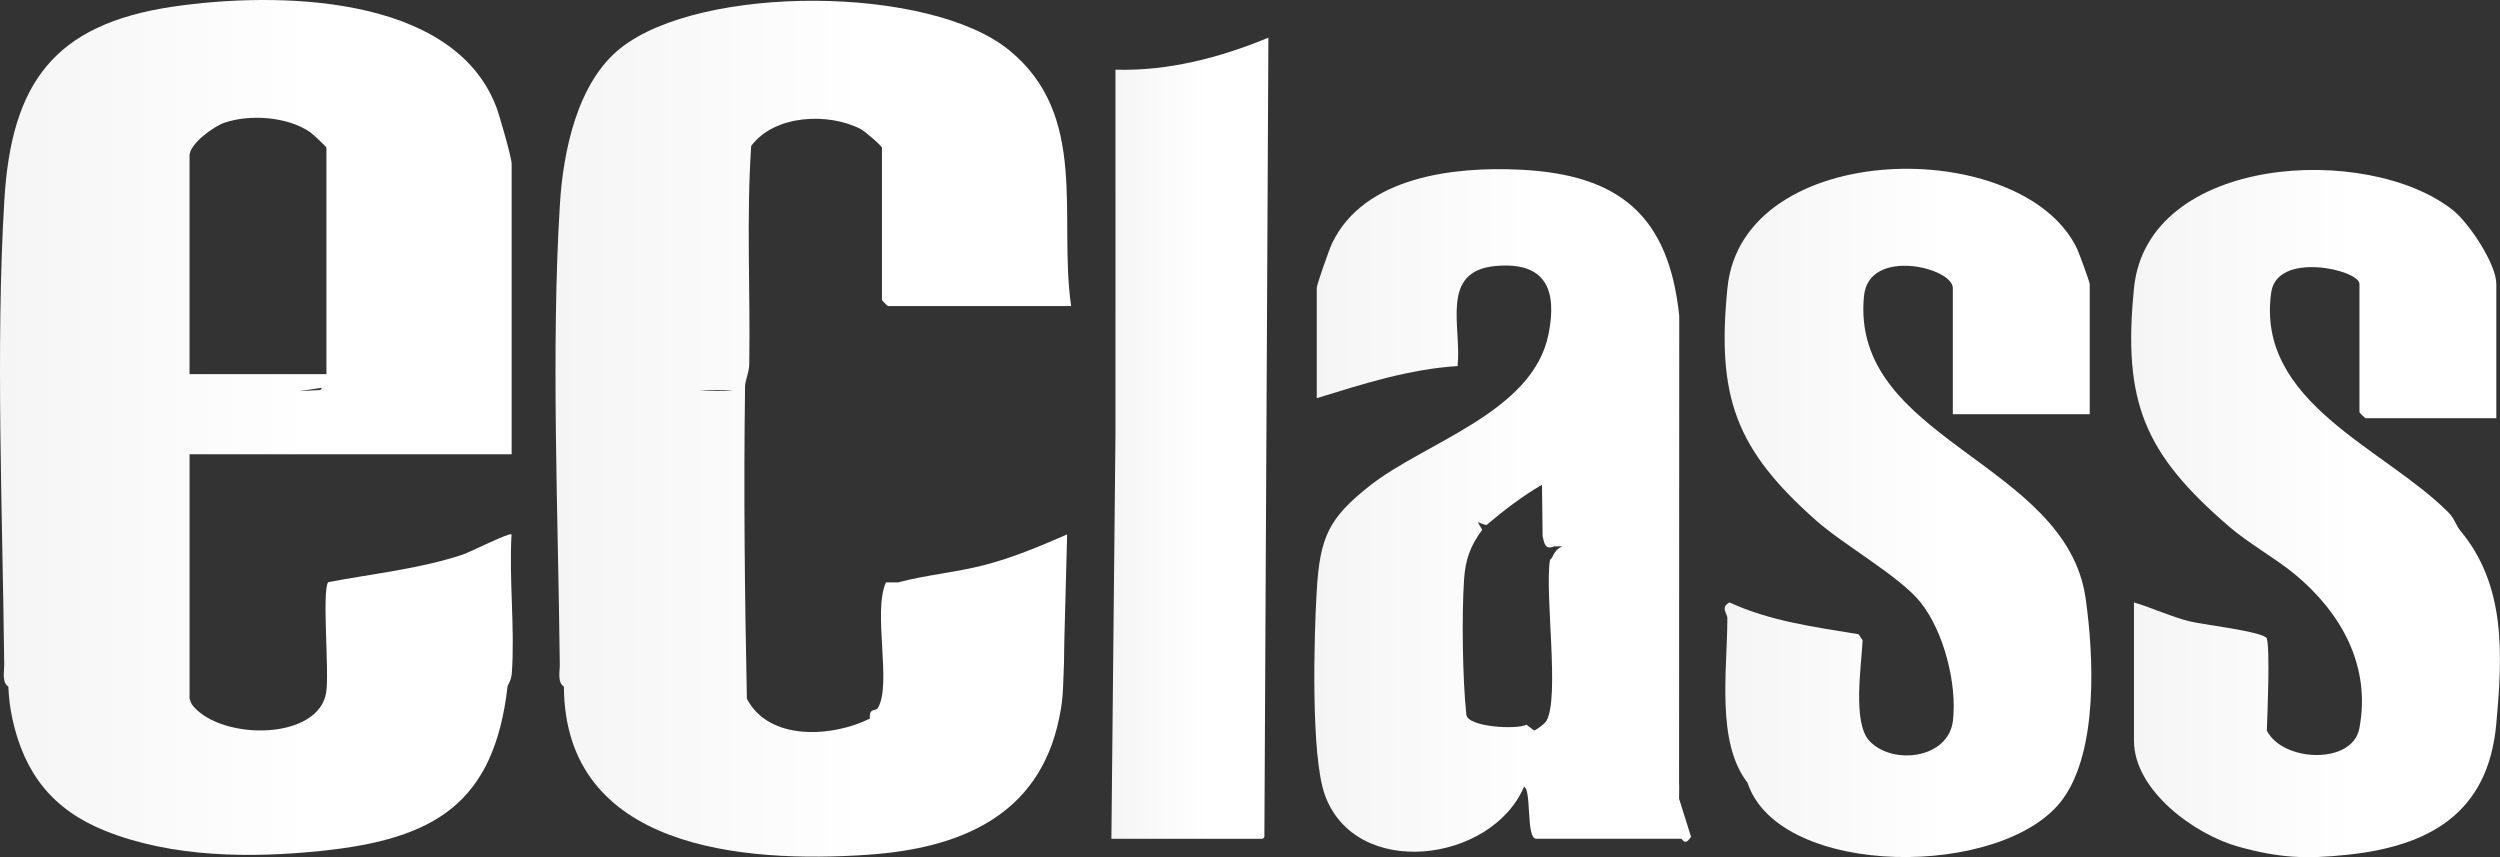 <svg width="70" height="24" viewBox="0 0 70 24" fill="none" xmlns="http://www.w3.org/2000/svg">
<rect x="0" y="0" width="70" height="24" fill="#333333" stroke="none"/>
<path d="M24.863 8.569H29.992C29.631 6.066 30.505 3.224 28.243 1.394C26.011 -0.412 19.639 -0.444 17.378 1.346C16.16 2.309 15.769 4.245 15.678 5.711C15.425 9.773 15.631 14.489 15.674 18.608C15.677 18.797 15.602 19.107 15.789 19.224C15.812 23.777 20.813 24.172 24.299 23.933C26.887 23.756 29.092 22.839 29.654 20.121C29.73 19.754 29.748 19.6 29.767 19.224C29.788 18.808 29.799 18.359 29.802 17.904L29.88 14.963C29.114 15.297 28.354 15.619 27.537 15.828C26.746 16.031 25.932 16.097 25.145 16.308C25.033 16.311 24.92 16.305 24.807 16.308C24.431 17.124 24.976 19.144 24.583 19.821C24.519 19.932 24.333 19.799 24.356 20.121C23.309 20.641 21.537 20.761 20.913 19.566C20.853 16.652 20.82 13.725 20.862 10.812C20.864 10.649 20.976 10.43 20.979 10.201C21.012 8.163 20.897 6.12 21.033 4.086C21.687 3.211 23.187 3.146 24.097 3.612C24.215 3.673 24.695 4.086 24.695 4.139V8.401C24.695 8.413 24.851 8.569 24.863 8.569ZM19.549 10.919C19.874 10.922 20.2 10.924 20.524 10.924C20.254 10.957 19.914 10.948 19.549 10.919Z" fill="url(#paint0_linear_40_411)"/>
<path d="M52.193 8.282C52.327 6.921 54.679 7.489 54.679 8.065V11.597H58.512V7.952C58.512 7.9 58.213 7.08 58.156 6.961C56.625 3.774 48.785 3.869 48.368 8.066C48.065 11.116 48.596 12.574 50.846 14.57C51.622 15.26 53.196 16.139 53.778 16.868C54.427 17.684 54.803 19.152 54.682 20.179C54.556 21.245 53.001 21.432 52.351 20.754C51.86 20.244 52.122 18.638 52.153 17.928L52.042 17.759C50.801 17.554 49.577 17.397 48.424 16.867C48.162 17.019 48.366 17.158 48.366 17.316C48.367 18.75 48.044 20.773 48.929 21.914C49.821 24.616 56.162 24.611 57.772 22.356C58.748 20.989 58.626 18.364 58.398 16.755C57.855 12.921 51.794 12.317 52.192 8.281L52.193 8.282Z" fill="url(#paint1_linear_40_411)"/>
<path d="M68.883 14.85C68.771 14.716 68.73 14.521 68.549 14.341C66.761 12.547 63.152 11.269 63.595 8.182C63.761 7.027 66.065 7.553 66.065 7.952V11.541C66.065 11.554 66.221 11.71 66.234 11.71H69.897V7.952C69.897 7.393 69.134 6.244 68.681 5.884C66.3 3.995 60.126 4.33 59.752 8.066C59.433 11.255 60.038 12.693 62.403 14.734C62.965 15.219 63.706 15.625 64.26 16.083C65.553 17.157 66.396 18.647 66.061 20.399C65.867 21.415 63.919 21.341 63.471 20.457C63.489 19.991 63.563 18.18 63.471 17.878C63.413 17.69 61.667 17.487 61.305 17.397C60.773 17.263 60.274 17.023 59.751 16.868V20.738C59.751 22.14 61.463 23.374 62.682 23.709C63.826 24.025 64.56 24.057 65.725 23.934C68.014 23.693 69.664 22.776 69.894 20.287C70.076 18.313 70.166 16.382 68.882 14.85H68.883Z" fill="url(#paint2_linear_40_411)"/>
<path d="M31.233 1.951C31.23 5.352 31.237 8.758 31.233 12.158L31.119 23.486H35.291C35.375 23.494 35.413 23.458 35.403 23.373L35.515 1.055C34.162 1.613 32.709 1.995 31.233 1.951Z" fill="url(#paint3_linear_40_411)"/>
<path d="M14.324 14.962C14.27 14.902 13.164 15.457 12.972 15.523C11.752 15.931 10.451 16.059 9.189 16.301C9.011 16.553 9.223 18.822 9.134 19.386C8.922 20.722 6.258 20.742 5.421 19.785C5.336 19.689 5.346 19.655 5.308 19.561V12.72H14.326V4.588C14.326 4.414 13.987 3.233 13.897 2.997C12.681 -0.199 7.669 -0.232 4.83 0.188C1.503 0.683 0.319 2.335 0.122 5.598C-0.126 9.706 0.074 14.444 0.118 18.608C0.121 18.797 0.046 19.107 0.233 19.224C0.254 19.576 0.272 19.774 0.346 20.121C0.677 21.654 1.478 22.674 2.939 23.261C4.818 24.016 7.035 24.031 9.026 23.822C12.17 23.491 13.835 22.498 14.211 19.224C14.217 19.176 14.318 19.047 14.332 18.844C14.419 17.591 14.251 16.228 14.323 14.963L14.324 14.962ZM8.957 10.921C8.751 10.932 8.559 10.941 8.377 10.951C8.587 10.92 8.799 10.889 9.009 10.858C8.998 10.893 8.988 10.92 8.957 10.921ZM5.306 4.364C5.306 4.024 5.988 3.535 6.289 3.434C7.007 3.193 8.051 3.266 8.681 3.699C8.764 3.756 9.14 4.108 9.14 4.139V10.476H5.307V4.364H5.306Z" fill="url(#paint4_linear_40_411)"/>
<path d="M47.014 21.915L47.019 8.845C46.726 6.039 45.345 4.886 42.567 4.751C40.716 4.66 38.197 4.941 37.299 6.81C37.222 6.969 36.869 7.969 36.869 8.065V11.149C38.156 10.752 39.454 10.335 40.813 10.25C40.931 9.141 40.303 7.585 41.886 7.447C43.279 7.326 43.609 8.112 43.358 9.361C42.916 11.558 39.883 12.383 38.334 13.616C37.207 14.513 36.959 15.033 36.869 16.532C36.791 17.828 36.701 21.151 37.094 22.252C37.952 24.649 41.766 24.159 42.673 22.028C42.889 22.111 42.724 23.485 43.013 23.485H47.071C47.11 23.485 47.164 23.709 47.349 23.43L47.014 22.364C47.013 22.215 47.023 22.063 47.014 21.915ZM43.554 15.446C43.513 15.495 43.481 15.552 43.456 15.616L43.4 15.676C43.247 16.606 43.677 19.53 43.301 20.183C43.254 20.265 43.052 20.415 42.957 20.456L42.741 20.292C42.462 20.436 41.095 20.358 41.058 20.011C40.952 19.038 40.926 17.213 40.994 16.225C41.032 15.667 41.165 15.29 41.502 14.834L41.379 14.624L41.617 14.705C42.11 14.287 42.617 13.899 43.176 13.572L43.193 15.007C43.235 15.221 43.27 15.405 43.521 15.297H43.746C43.637 15.351 43.583 15.39 43.555 15.446H43.554Z" fill="url(#paint5_linear_40_411)"/>
<defs>
<linearGradient id="paint0_linear_40_411" x1="15.554" y1="12.003" x2="29.992" y2="12.003" gradientUnits="userSpaceOnUse">
<stop stop-color="#F5F5F5"/>
<stop offset="0.56" stop-color="#FEFEFE"/>
<stop offset="0.59" stop-color="white"/>
<stop offset="1" stop-color="white"/>
</linearGradient>
<linearGradient id="paint1_linear_40_411" x1="48.29" y1="14.362" x2="58.558" y2="14.362" gradientUnits="userSpaceOnUse">
<stop stop-color="#F5F5F5"/>
<stop offset="0.56" stop-color="#FEFEFE"/>
<stop offset="0.59" stop-color="white"/>
<stop offset="1" stop-color="white"/>
</linearGradient>
<linearGradient id="paint2_linear_40_411" x1="59.674" y1="14.38" x2="70" y2="14.38" gradientUnits="userSpaceOnUse">
<stop stop-color="#F5F5F5"/>
<stop offset="0.56" stop-color="#FEFEFE"/>
<stop offset="0.59" stop-color="white"/>
<stop offset="1" stop-color="white"/>
</linearGradient>
<linearGradient id="paint3_linear_40_411" x1="31.12" y1="12.27" x2="35.515" y2="12.27" gradientUnits="userSpaceOnUse">
<stop stop-color="#F5F5F5"/>
<stop offset="0.56" stop-color="#FEFEFE"/>
<stop offset="0.59" stop-color="white"/>
<stop offset="1" stop-color="white"/>
</linearGradient>
<linearGradient id="paint4_linear_40_411" x1="-6.10396e-05" y1="11.969" x2="14.358" y2="11.969" gradientUnits="userSpaceOnUse">
<stop stop-color="#F5F5F5"/>
<stop offset="0.56" stop-color="#FEFEFE"/>
<stop offset="0.59" stop-color="white"/>
<stop offset="1" stop-color="white"/>
</linearGradient>
<linearGradient id="paint5_linear_40_411" x1="36.801" y1="14.292" x2="47.349" y2="14.292" gradientUnits="userSpaceOnUse">
<stop stop-color="#F5F5F5"/>
<stop offset="0.56" stop-color="#FEFEFE"/>
<stop offset="0.59" stop-color="white"/>
<stop offset="1" stop-color="white"/>
</linearGradient>
</defs>
</svg>
